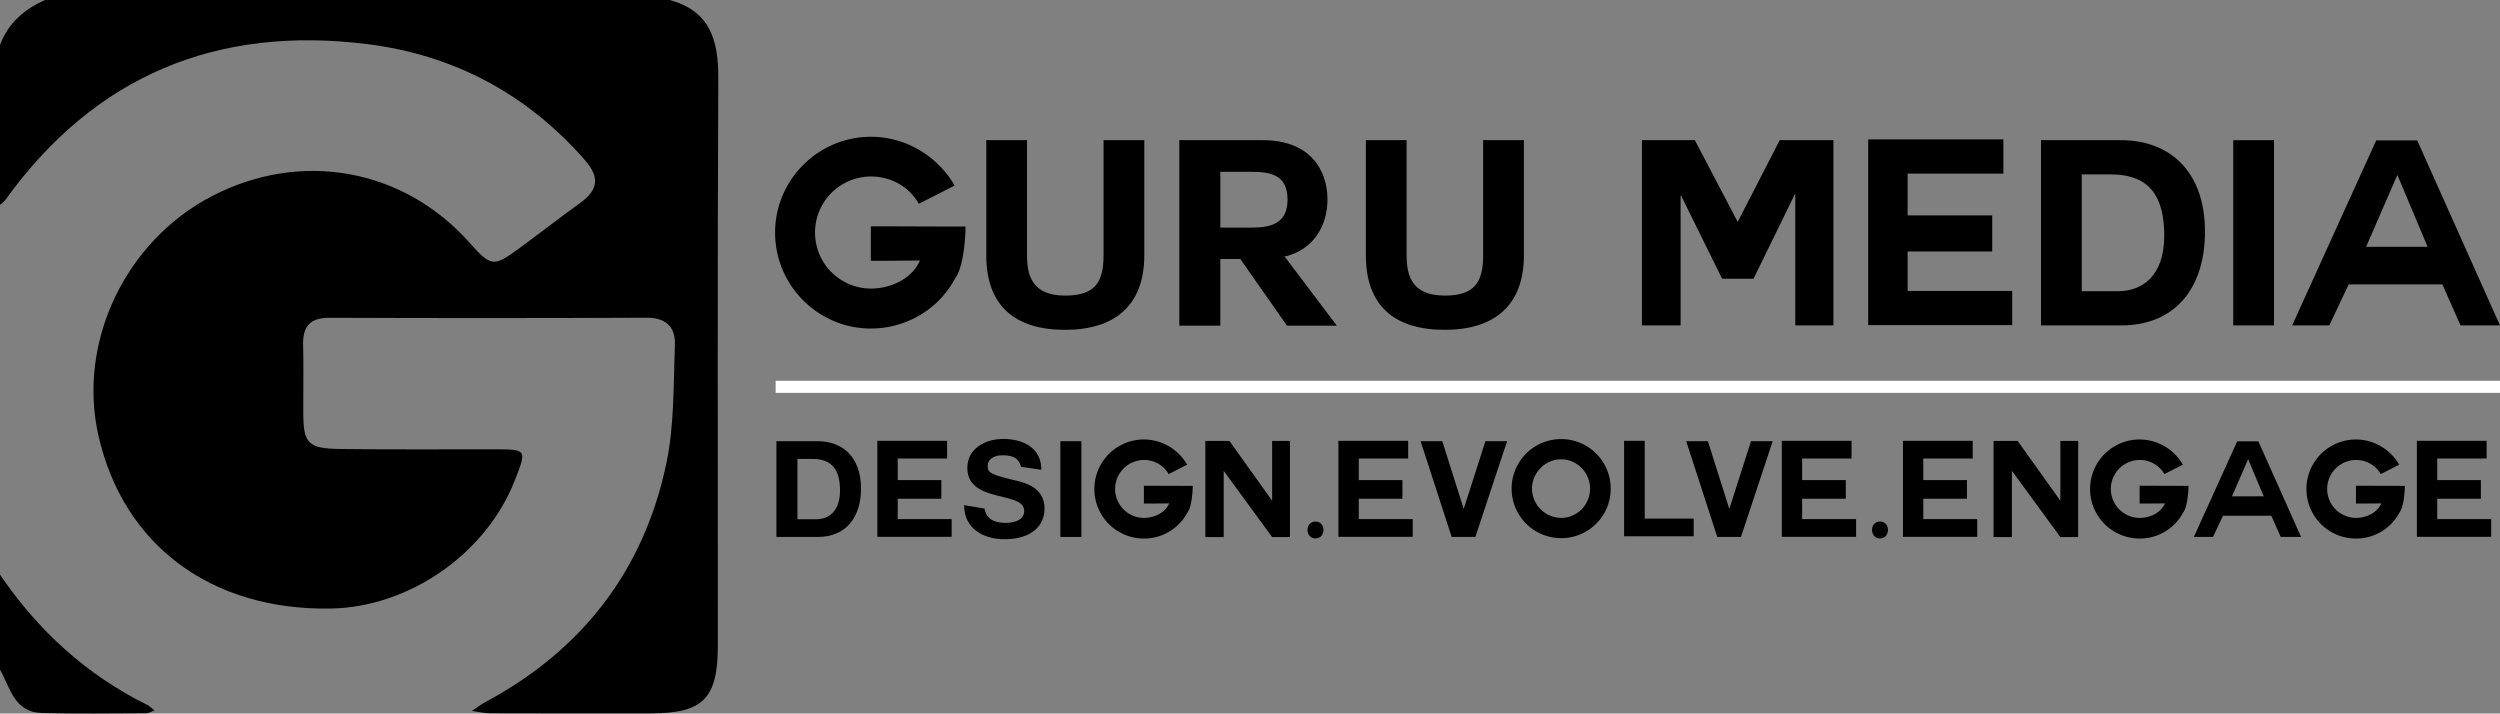 <svg xmlns="http://www.w3.org/2000/svg" id="Layer_1" data-name="Layer 1" width="2479.199" height="707.581" viewBox="0 0 2479.199 707.581"><rect x="0" y="0" width="2479.199" height="707.581" fill="#808080" stroke="none"/><defs><style>.cls-1{fill-rule:evenodd;}.cls-2{fill:#fff;}</style></defs><path class="cls-1" d="M758.127,55.609c40.228,10.82,48.469,39.943,48.295,77.465-.881,187.451-.378,374.907-.421,562.362-.015,53.115-14.455,67.599-67.056,67.624-52.849.022-105.697.086-158.552-.099-6.106-.019-12.209-1.534-18.311-2.356,4.655-3.059,9.107-6.489,13.995-9.122,95.651-51.548,156.616-130.339,178.847-236.36,8.014-38.216,6.987-78.459,8.468-117.835.643-17.135-8.73-26.698-27.932-26.61q-157.312.712-314.627.053c-19.325-.066-26.649,8.618-26.132,27.168.619,22.279.063,44.588.147,66.887.113,30.414,4.554,35.616,36.042,36.062,51.189.715,102.397.279,153.596.338,32.229.039,32.229.049,20.015,31.145-28.494,72.56-104.72,125.485-182.587,126.777-118.586,1.971-205.792-63.122-230.251-171.863-20.828-92.603,26.882-192.789,113.021-237.328,88.033-45.513,189.121-27.317,254.571,45.826,22.11,24.71,23.993,25.02,50.473,5.6,19.966-14.639,39.459-29.916,59.57-44.346,17.852-12.81,20.015-25.348,4.728-42.779-57.49-65.561-129.845-104.066-215.445-114.829C309.408,80.637,188.288,130.432,99.484,253.783c-1.401,1.946-3.564,3.344-5.372,4.994v-158.57c8.053-21.679,24.092-35.374,44.599-44.598Z" transform="translate(-94.112 -55.609)"></path><path class="cls-1" d="M94.112,625.472c37.734,55.398,85.625,99.3,145.97,129.163,2.664,1.32,4.832,3.648,7.23,5.506-2.749.974-5.498,2.779-8.248,2.793-34.55.127-69.114.634-103.641-.27-27.075-.712-31.261-25.072-41.31-43.04Z" transform="translate(-94.112 -55.609)"></path><path d="M1041.065,332.009c-15.696,29.59-47.602,49.403-83.368,49.403-52.234,0-94.947-42.714-94.947-95.204,0-52.233,42.713-94.947,94.947-94.947,35.509,0,66.643,19.812,83.111,48.374-16.21,8.234-17.497,9.006-35.509,18.012-9.52-16.468-27.017-27.018-47.602-27.018a55.579,55.579,0,0,0,0,111.157c20.585,0,41.17-10.292,48.631-27.789h-4.117c-8.234,0-27.018.258-37.31.258-4.889,0-7.205,0-7.205-.258V280.032c25.988,0,62.269.257,93.918.257C1051.615,285.693,1050.586,319.657,1041.065,332.009Z" transform="translate(-94.112 -55.609)"></path><path d="M1228.893,308.851c0,49.66-29.333,73.848-78.478,73.848-49.661,0-78.222-23.672-78.222-73.848V194.606h40.398V308.851c0,20.07,5.146,39.883,37.824,39.883,28.818,0,38.081-12.351,38.081-39.883V194.606h40.397Z" transform="translate(-94.112 -55.609)"></path><path d="M1368.351,310.395l51.461,68.186h-49.403l-46.316-66.128h-19.812v66.128H1263.626V194.606H1346.48c46.316,0,64.07,29.076,64.07,58.924,0,24.959-13.123,50.175-43.742,56.865Zm-64.07-84.397v55.322h31.392c19.298,0,35.251-4.375,35.251-27.79,0-23.93-15.953-27.532-35.251-27.532Z" transform="translate(-94.112 -55.609)"></path><path d="M1605.325,308.851c0,49.66-29.333,73.848-78.48,73.848-49.66,0-78.222-23.672-78.222-73.848V194.606h40.398V308.851c0,20.07,5.146,39.883,37.824,39.883,28.818,0,38.082-12.351,38.082-39.883V194.606h40.398Z" transform="translate(-94.112 -55.609)"></path><path d="M1722.393,194.606h52.49l42.456,81.052,41.685-81.052h53.263V378.324h-37.824V248.383h-.515l-40.912,83.626h-31.135L1761.247,249.67h-.515V378.324h-38.339Z" transform="translate(-94.112 -55.609)"></path><path d="M1985.872,304.991v39.111h103.696v33.965H1946.762V193.833h134.058v33.965H1985.872v41.427h83.883v35.766Z" transform="translate(-94.112 -55.609)"></path><path d="M2118.125,194.606h79.252c47.602,0,83.368,30.105,83.368,90.83,0,53.263-27.275,92.889-83.368,92.889H2118.125Zm40.397,149.754h36.023c23.415,0,45.801-14.409,45.801-55.063,0-37.053-13.122-60.725-53.005-60.725h-28.819Z" transform="translate(-94.112 -55.609)"></path><path d="M2308.786,194.606h40.398V378.324h-40.398Z" transform="translate(-94.112 -55.609)"></path><path d="M2367.193,378.324l83.368-183.462h40.655l82.081,183.462h-39.11l-18.012-40.655h-92.889l-19.298,40.655Zm104.211-148.982-30.877,71.017h60.981l-29.848-71.017Z" transform="translate(-94.112 -55.609)"></path><rect class="cls-2" x="769.199" y="377.601" width="1710" height="12"></rect><path d="M864.077,493.151h40.888c24.559,0,43.011,15.558,43.011,46.938,0,27.523-14.071,48-43.011,48H864.077Zm20.842,77.386h18.585c12.08,0,23.63-7.445,23.63-28.454,0-19.147-6.77-31.38-27.347-31.38H884.919Z" transform="translate(-94.112 -55.609)"></path><path d="M984.355,570.404h53.498v17.552H964.176V492.753H1033.34v17.552H984.355V531.712h43.277v18.481H984.355Z" transform="translate(-94.112 -55.609)"></path><path d="M1070.381,559.9c2.124,12.499,13.275,14.228,20.975,14.228,7.301,0,18.453-2.128,18.453-11.834,0-20.211-56.419-7.181-56.419-42.682,0-19.546,18.32-28.721,35.445-28.721,19.78,0,37.967,8.643,37.967,30.582l-20.178-2.926c-2.522-11.036-12.213-11.435-18.718-11.435-6.637,0-14.337,2.792-14.337,10.77,0,7.047,4.514,8.643,28.276,14.359,7.036,1.728,28.144,6.117,28.144,27.657,0,17.418-13.54,30.449-39.427,30.449-21.24,0-40.356-10.372-40.356-33.773Z" transform="translate(-94.112 -55.609)"></path><path d="M1145.654,493.151h20.842v94.938h-20.842Z" transform="translate(-94.112 -55.609)"></path><path d="M1271.504,564.155a48.683,48.683,0,0,1-43.011,25.529,49.131,49.131,0,0,1,0-98.262,49.705,49.705,0,0,1,42.879,24.998c-8.363,4.255-9.027,4.653-18.32,9.308a27.939,27.939,0,0,0-24.559-13.962,28.721,28.721,0,0,0,0,57.441c10.62,0,21.24-5.318,25.09-14.36h-2.124c-4.248,0-13.939.133-19.249.133-2.522,0-3.717,0-3.717-.133V537.296c13.408,0,32.126.133,48.454.133C1276.947,540.222,1276.416,557.773,1271.504,564.155Z" transform="translate(-94.112 -55.609)"></path><path d="M1307.616,522.537v65.685h-18.187V492.886h23.895l42.348,59.303V492.886h17.656v95.336h-17.656Z" transform="translate(-94.112 -55.609)"></path><path d="M1390.725,581.175c0-4.92,3.318-8.377,7.965-8.377s7.832,3.457,7.832,8.377c0,4.787-3.053,8.377-7.965,8.377C1393.91,589.552,1390.725,585.962,1390.725,581.175Z" transform="translate(-94.112 -55.609)"></path><path d="M1441.567,550.193v20.211h53.499v17.552H1421.39V492.753h69.163v17.552h-48.985V531.712h43.277v18.481Z" transform="translate(-94.112 -55.609)"></path><path d="M1557.198,588.089h-23.497l-30.798-94.938h21.505l21.107,66.749h.266l21.373-66.749H1588.66Z" transform="translate(-94.112 -55.609)"></path><path d="M1642.295,589.285a49.13,49.13,0,1,1,49.118-49.063A48.989,48.989,0,0,1,1642.295,589.285Zm-28.94-49.063a29.205,29.205,0,0,0,28.94,28.986c15.797,0,28.674-13.164,28.674-28.986s-12.877-29.119-28.674-29.119S1613.354,524.399,1613.354,540.222Z" transform="translate(-94.112 -55.609)"></path><path d="M1704.694,587.424V492.753h20.443v77.12h48.587v17.551Z" transform="translate(-94.112 -55.609)"></path><path d="M1820.589,588.089h-23.497l-30.798-94.938h21.505l21.107,66.749h.266l21.373-66.749h21.506Z" transform="translate(-94.112 -55.609)"></path><path d="M1881.259,550.193v20.211h53.499v17.552H1861.081V492.753h69.163v17.552h-48.985V531.712h43.277v18.481Z" transform="translate(-94.112 -55.609)"></path><path d="M1950.56,581.175c0-4.92,3.318-8.377,7.965-8.377s7.832,3.457,7.832,8.377c0,4.787-3.053,8.377-7.965,8.377C1953.745,589.552,1950.56,585.962,1950.56,581.175Z" transform="translate(-94.112 -55.609)"></path><path d="M2001.402,550.193v20.211h53.499v17.552h-73.677V492.753h69.163v17.552h-48.985V531.712H2044.68v18.481Z" transform="translate(-94.112 -55.609)"></path><path d="M2089.288,522.537v65.685h-18.187V492.886h23.895l42.348,59.303V492.886H2155v95.336h-17.656Z" transform="translate(-94.112 -55.609)"></path><path d="M2258.95,564.155a48.682,48.682,0,0,1-43.012,25.529,49.131,49.131,0,0,1,0-98.262,49.705,49.705,0,0,1,42.879,24.998c-8.363,4.255-9.027,4.653-18.319,9.308a27.941,27.941,0,0,0-24.559-13.962,28.721,28.721,0,0,0,0,57.441c10.62,0,21.24-5.318,25.09-14.36h-2.124c-4.248,0-13.938.133-19.249.133-2.521,0-3.717,0-3.717-.133V537.296c13.408,0,32.126.133,48.454.133C2264.393,540.222,2263.862,557.773,2258.95,564.155Z" transform="translate(-94.112 -55.609)"></path><path d="M2269.707,588.089l43.012-94.804h20.975l42.348,94.804h-20.179L2346.57,567.08h-47.924l-9.956,21.009Zm53.765-76.986-15.931,36.698h31.462l-15.398-36.698Z" transform="translate(-94.112 -55.609)"></path><path d="M2473.485,564.155a48.682,48.682,0,0,1-43.012,25.529,49.131,49.131,0,0,1,0-98.262,49.705,49.705,0,0,1,42.879,24.998c-8.363,4.255-9.027,4.653-18.319,9.308a27.941,27.941,0,0,0-24.56-13.962,28.721,28.721,0,0,0,0,57.441c10.62,0,21.24-5.318,25.09-14.36h-2.124c-4.248,0-13.938.133-19.249.133-2.522,0-3.717,0-3.717-.133V537.296c13.408,0,32.126.133,48.454.133C2478.928,540.222,2478.397,557.773,2473.485,564.155Z" transform="translate(-94.112 -55.609)"></path><path d="M2511.058,550.193v20.211h53.499v17.552H2490.88V492.753h69.163v17.552h-48.985V531.712h43.277v18.481Z" transform="translate(-94.112 -55.609)"></path></svg>